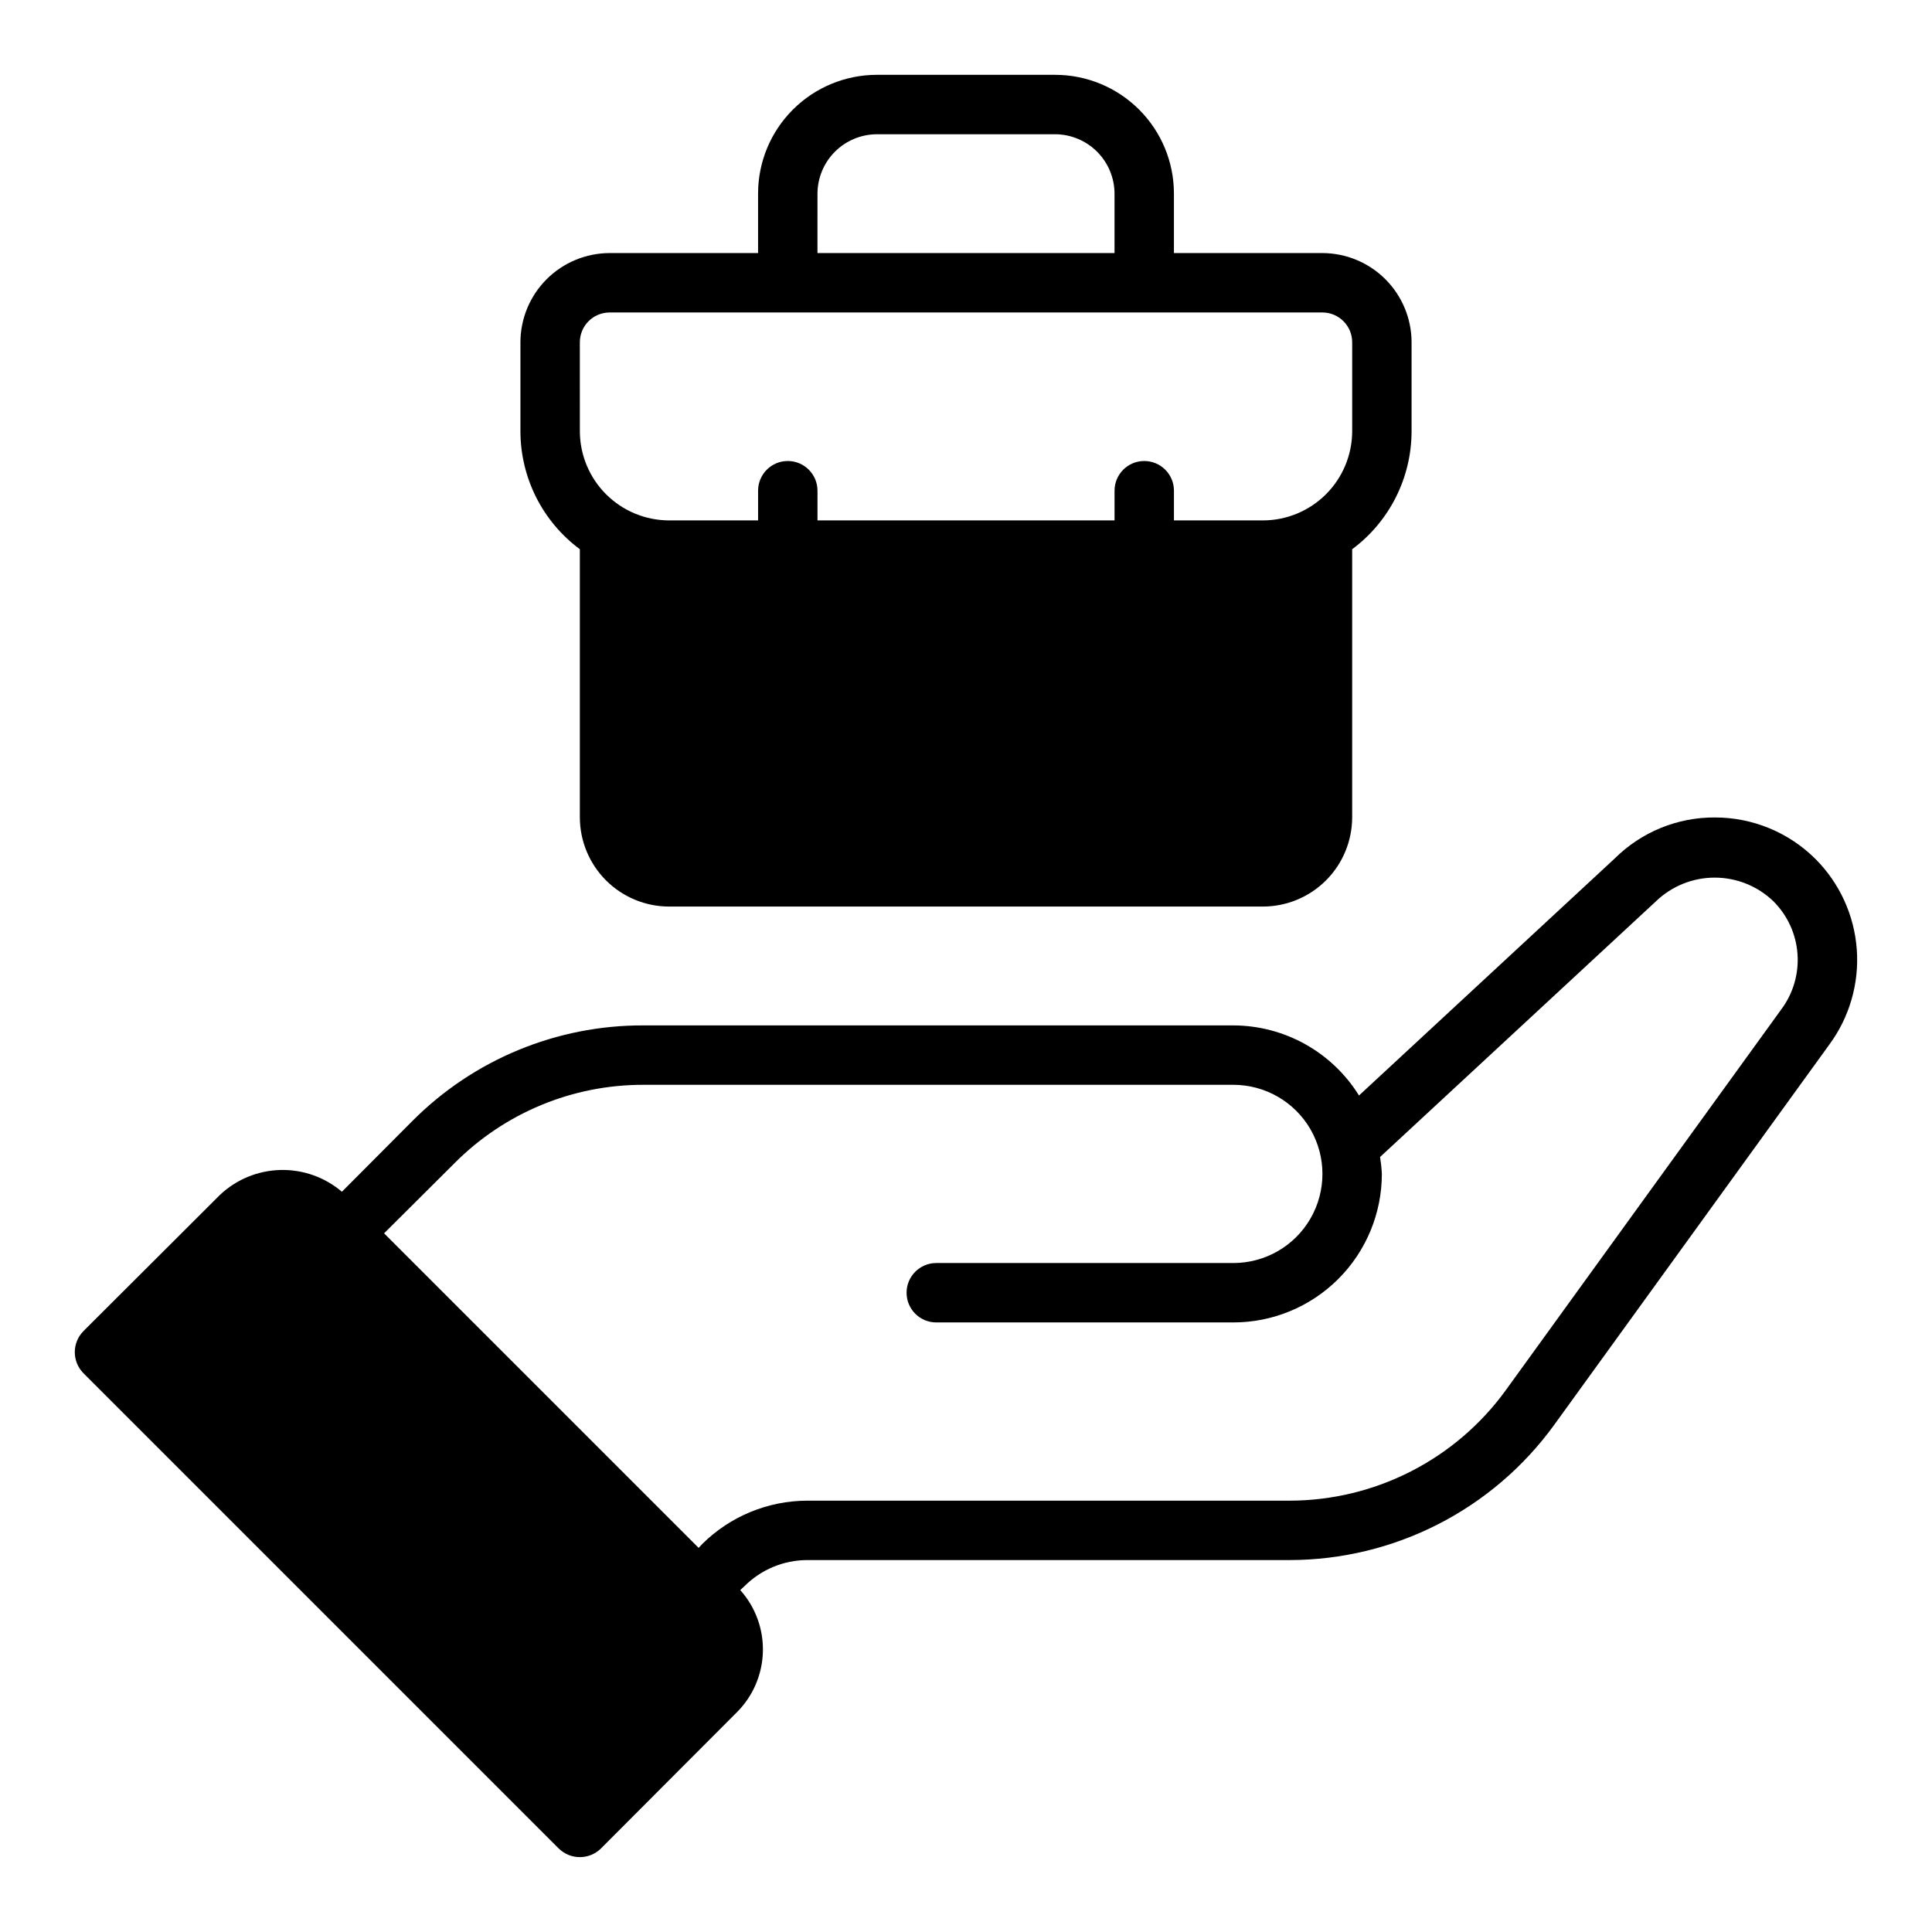<?xml version="1.0" encoding="UTF-8"?>
<!-- Uploaded to: SVG Repo, www.svgrepo.com, Generator: SVG Repo Mixer Tools -->
<svg fill="#000000" width="800px" height="800px" version="1.1" viewBox="144 144 512 512" xmlns="http://www.w3.org/2000/svg">
 <path d="m625.14 371.66c-7.078-7.07-16.68-11.035-26.684-11.023-9.938-0.055-19.484 3.856-26.531 10.863l-67.777 62.82c-7.152-11.52-19.738-18.539-33.297-18.578h-156.34c-22.98-0.074-45.039 9.055-61.242 25.348l-18.66 18.734c-4.547-3.871-10.367-5.926-16.34-5.766s-11.676 2.523-16.012 6.633l-36.133 36.055c-3.07 3.094-3.07 8.086 0 11.18l125.95 125.95v-0.004c3.102 3.047 8.074 3.047 11.176 0l36.055-36.133c4.25-4.262 6.707-9.988 6.867-16.004s-1.984-11.867-6-16.348l1.102-1.023c4.422-4.434 10.426-6.926 16.688-6.93h127.77c27.762-0.023 53.836-13.34 70.137-35.816l72.895-100.76c5.375-7.281 7.965-16.246 7.301-25.27-0.664-9.027-4.539-17.516-10.922-23.93zm-9.133 39.91-72.895 100.76h0.004c-13.316 18.422-34.66 29.34-57.387 29.363h-127.77c-10.438 0.012-20.453 4.141-27.867 11.492l-0.945 1.023-83.363-83.363 18.656-18.578c13.246-13.332 31.273-20.816 50.066-20.781h156.34c8.438 0 16.234 4.5 20.453 11.805 4.215 7.309 4.215 16.312 0 23.617-4.219 7.309-12.016 11.809-20.453 11.809h-78.723c-4.348 0-7.871 3.523-7.871 7.871s3.523 7.871 7.871 7.871h78.723c10.438 0 20.445-4.148 27.828-11.531 7.379-7.379 11.527-17.391 11.531-27.828-0.074-1.504-0.234-3-0.473-4.484l73.133-67.777v-0.004c4.18-4.016 9.75-6.258 15.547-6.258 5.797 0 11.367 2.242 15.547 6.258 3.75 3.738 6.023 8.703 6.398 13.984s-1.168 10.52-4.352 14.75zm-318.34-122.02v71.082c0.016 6.258 2.512 12.254 6.934 16.68 4.426 4.426 10.422 6.918 16.68 6.938h157.44c6.258-0.02 12.254-2.512 16.68-6.938 4.426-4.426 6.918-10.422 6.938-16.68v-71.082c9.891-7.344 15.727-18.934 15.742-31.254v-23.613c-0.016-6.258-2.512-12.254-6.938-16.68-4.426-4.426-10.422-6.918-16.68-6.938h-39.359v-15.746c0.004-8.352-3.312-16.359-9.219-22.266s-13.918-9.223-22.27-9.223h-47.23c-8.352 0-16.363 3.316-22.27 9.223s-9.223 13.914-9.219 22.266v15.746h-39.359c-6.258 0.02-12.254 2.512-16.68 6.938-4.426 4.426-6.918 10.422-6.938 16.68v23.617-0.004c0.016 12.32 5.852 23.91 15.746 31.254zm62.973-94.23c0.016-4.172 1.676-8.168 4.625-11.117 2.953-2.949 6.949-4.613 11.121-4.625h47.23c4.172 0.012 8.172 1.676 11.121 4.625s4.613 6.945 4.625 11.117v15.746h-78.723zm-62.977 39.359 0.004 0.004c0.012-4.344 3.527-7.859 7.871-7.875h188.93c4.344 0.016 7.859 3.531 7.875 7.875v23.617-0.004c-0.02 6.258-2.512 12.254-6.938 16.68-4.426 4.426-10.422 6.918-16.68 6.938h-23.617v-7.871c0-4.348-3.523-7.871-7.871-7.871-4.348 0-7.871 3.523-7.871 7.871v7.871h-78.723v-7.871c0-4.348-3.523-7.871-7.871-7.871s-7.871 3.523-7.871 7.871v7.871h-23.617c-6.258-0.02-12.254-2.512-16.68-6.938-4.422-4.426-6.918-10.422-6.934-16.68z"/>
</svg>